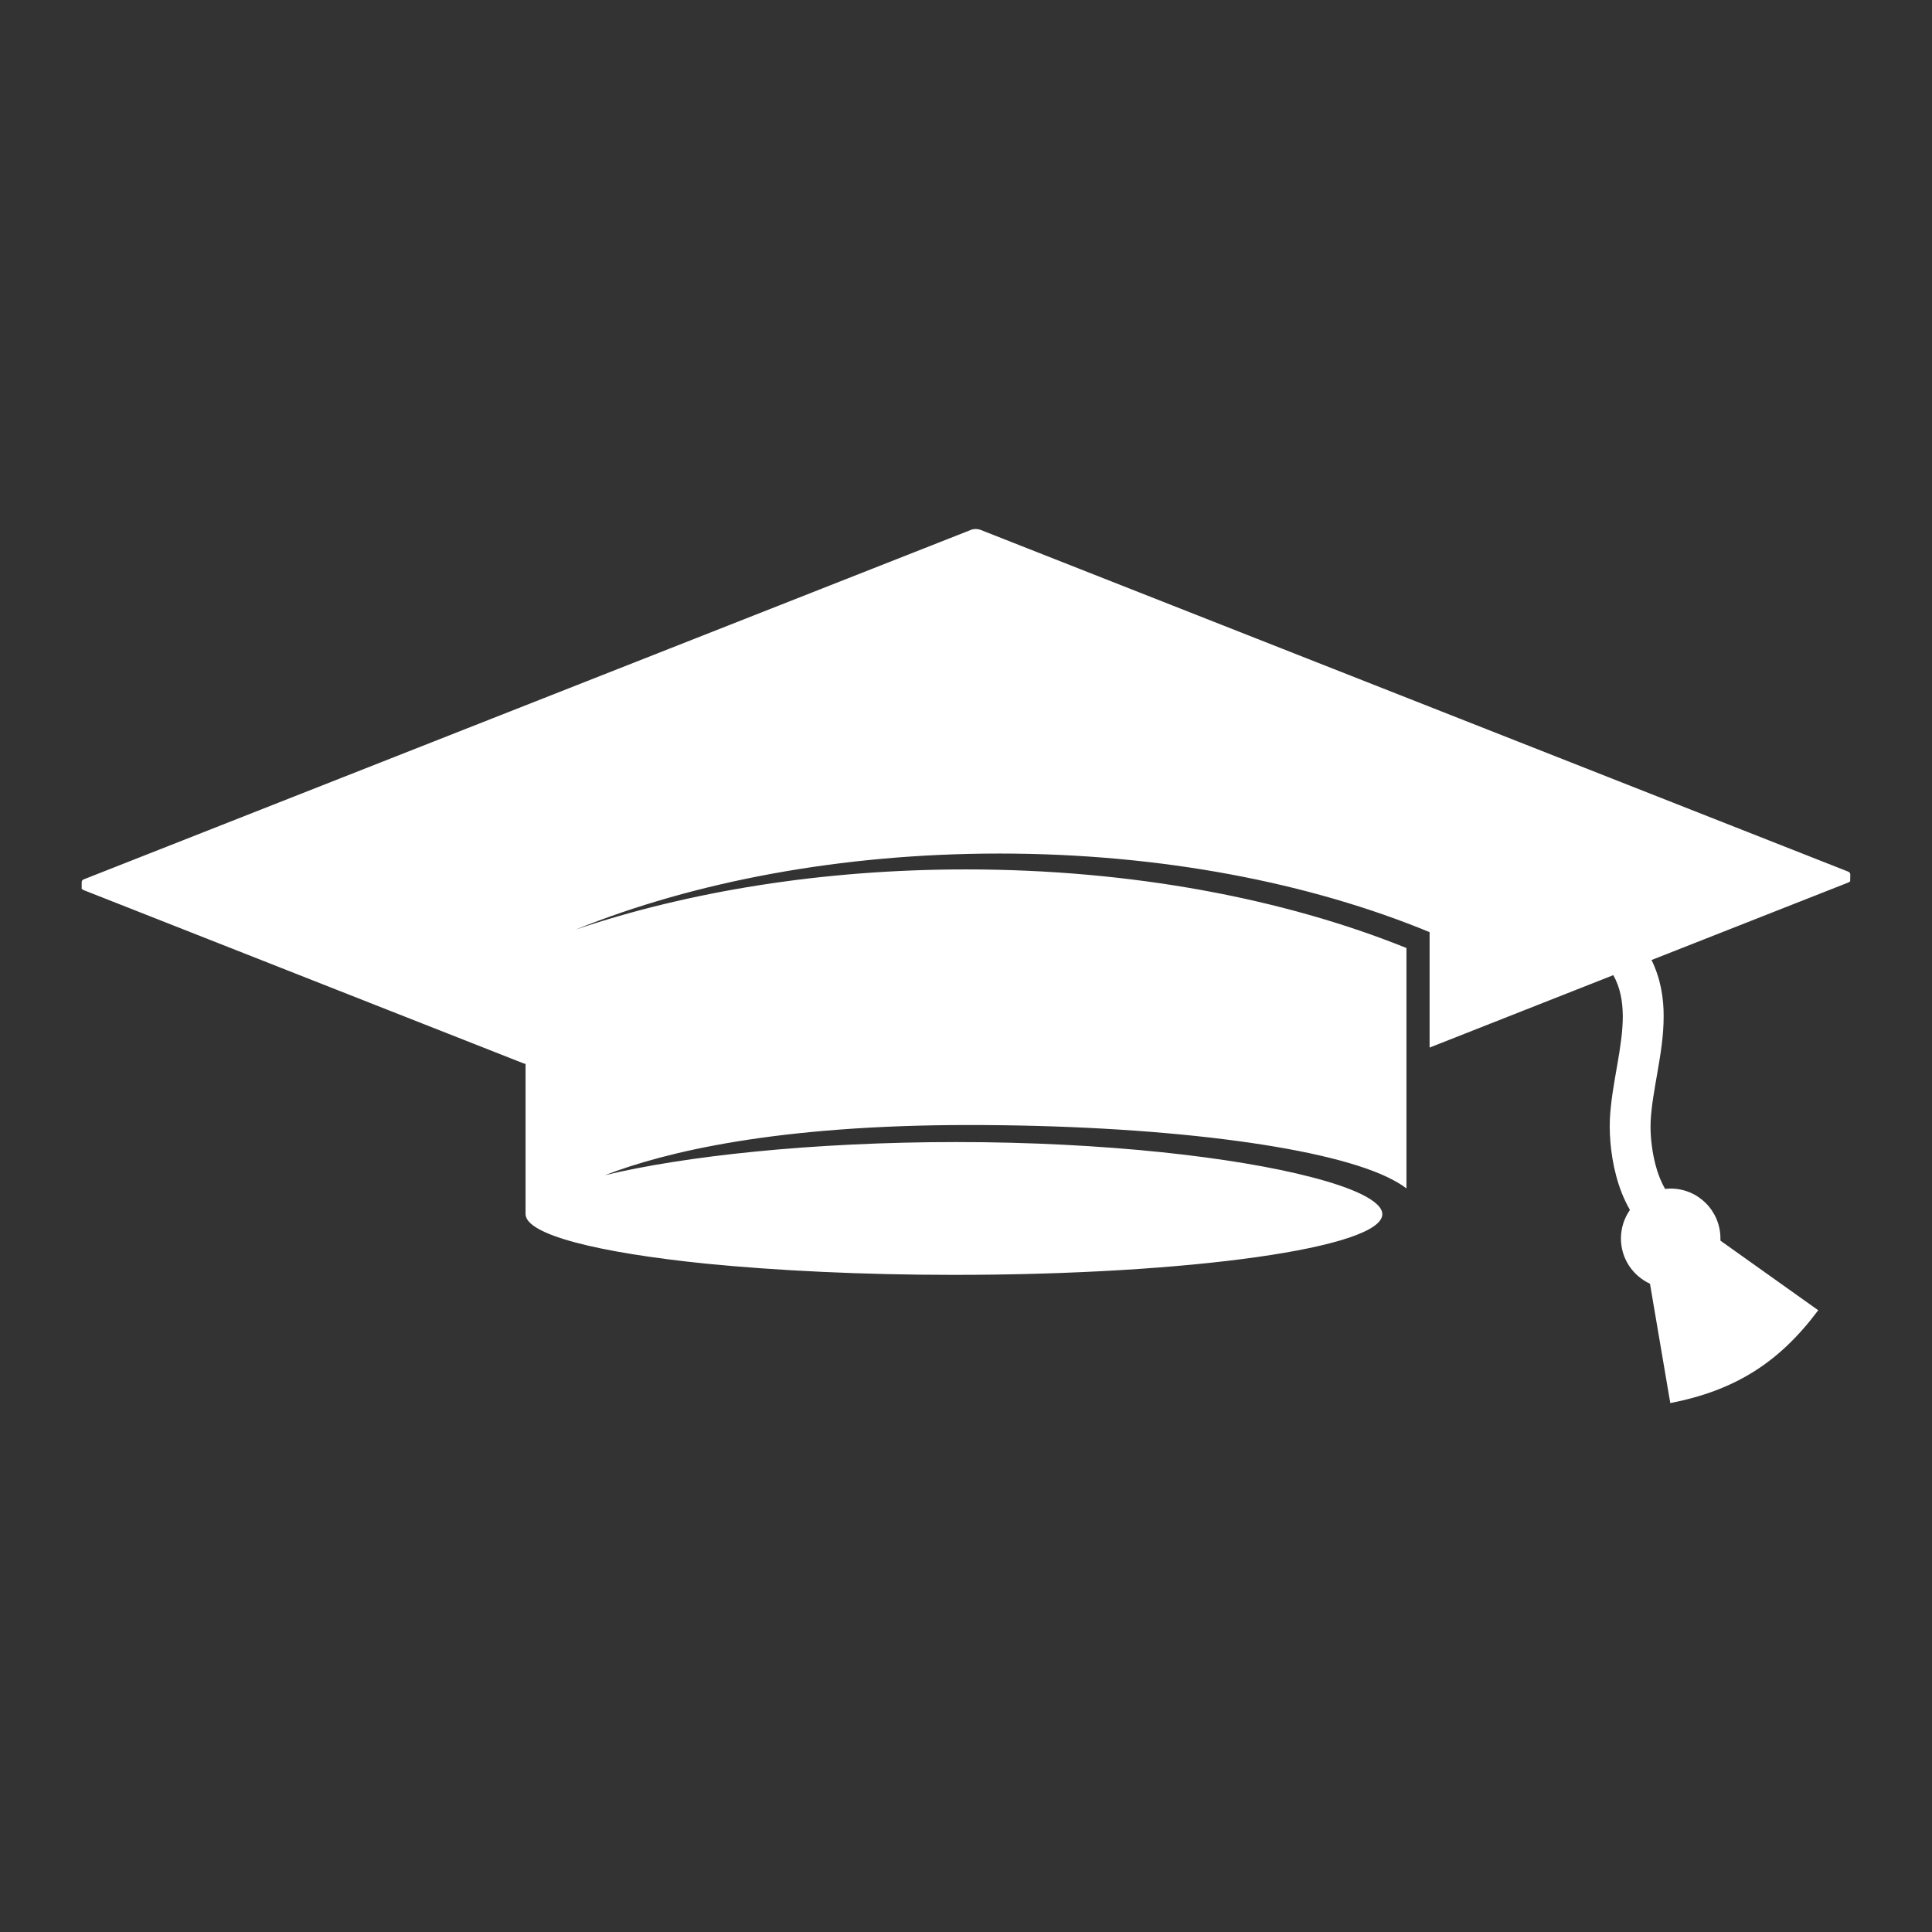 <?xml version="1.0" encoding="utf-8"?>
<!-- Generator: Adobe Illustrator 27.9.4, SVG Export Plug-In . SVG Version: 9.03 Build 54784)  -->
<svg version="1.1"
	 id="svg2" xmlns:svg="http://www.w3.org/2000/svg" xmlns:inkscape="http://www.inkscape.org/namespaces/inkscape" xmlns:dc="http://purl.org/dc/elements/1.1/" xmlns:rdf="http://www.w3.org/1999/02/22-rdf-syntax-ns#" xmlns:sodipodi="http://sodipodi.sourceforge.net/DTD/sodipodi-0.dtd" xmlns:cc="http://creativecommons.org/ns#" inkscape:export-filename="Y:\Logos\Nutrients\Nutrients.png" inkscape:export-xdpi="90" inkscape:export-ydpi="90" inkscape:version="0.48.2 r9819" sodipodi:docname="Nutrients.svg"
	 xmlns="http://www.w3.org/2000/svg" xmlns:xlink="http://www.w3.org/1999/xlink" x="0px" y="0px" width="140px" height="140px"
	 viewBox="0 0 140 140" enable-background="new 0 0 140 140" xml:space="preserve">
<rect x="0" y="0" width="140" height="140" fill="#333333" stroke="none"/>
<sodipodi:namedview  bordercolor="#666666" borderopacity="1" gridtolerance="10" guidetolerance="10" id="namedview4" inkscape:current-layer="g10" inkscape:cx="122.72355" inkscape:cy="1.3894326" inkscape:pageopacity="1" inkscape:pageshadow="2" inkscape:window-height="850" inkscape:window-maximized="1" inkscape:window-width="1597" inkscape:window-x="-8" inkscape:window-y="-8" inkscape:zoom="2.8284271" objecttolerance="10" pagecolor="#ffffff" showgrid="false">
	</sodipodi:namedview>
<path fill="#FFFFFF" d="M133.941,63.166l-17.332-6.826l-0.106-0.044l0.003,0.003L71.021,38.384c-0.171-0.067-0.457-0.067-0.628,0
	l-64.33,25.34C5.889,63.79,5.92,63.976,5.92,63.976l-0.003,0.455l0.032-0.014c0.018,0.034,0.055,0.059,0.114,0.084L37.896,77.04
	c0.055,0.023,0.117,0.038,0.188,0.056v10.877c0,1.486,5.182,2.793,13.116,3.6c5.063,0.497,11.247,0.809,17.924,0.809
	c17.143,0,31.044-1.971,31.044-4.396c0-0.479-0.538-0.969-1.527-1.454c-0.868-0.421-2.087-0.839-3.601-1.23
	c-5.514-1.436-14.953-2.544-25.753-2.544c-10.464,0-19.784,1.032-25.454,2.402c4.372-1.684,12.437-3.637,26.388-3.637
	c13.461,0,25.464,1.459,30.322,3.779c0.553,0.266,1.016,0.538,1.374,0.814V68.697c-8.864-3.574-19.922-5.696-31.916-5.696
	c-10.406,0-20.107,1.598-28.281,4.357c8.576-3.46,19.2-5.507,30.703-5.507c11.715,0,22.517,2.122,31.171,5.696v8.364l13.314-5.249
	c0.505,0.917,0.676,1.871,0.686,2.992c0,1.08-0.184,2.273-0.402,3.521c-0.216,1.248-0.465,2.562-0.535,3.927
	c-0.008,0.16-0.01,0.345-0.01,0.523c0.003,1.405,0.231,3.188,0.875,4.827c0.166,0.416,0.36,0.824,0.59,1.225
	c-0.411,0.591-0.652,1.299-0.652,2.07c0,1.459,0.865,2.704,2.104,3.277c0.491,2.881,0.982,5.768,1.472,8.649
	c4.667-0.913,7.872-2.912,10.72-6.727c-2.362-1.679-4.724-3.369-7.088-5.045c0.002-0.053,0.002-0.099,0.002-0.155
	c0-2.001-1.616-3.617-3.605-3.617c-0.139,0-0.275,0.01-0.407,0.025c-0.273-0.474-0.515-1.065-0.684-1.71
	c-0.257-0.964-0.374-2.019-0.369-2.821c0-0.137,0.002-0.269,0.008-0.378c0.052-1.078,0.273-2.286,0.495-3.561
	c0.221-1.276,0.447-2.628,0.447-4.033c0.008-1.331-0.221-2.743-0.878-4.084l14.257-5.615c0.057-0.024,0.096-0.052,0.114-0.081
	l0.022,0.01l0.008-0.425C134.084,63.449,134.112,63.234,133.941,63.166z"/>
<polygon fill="none" points="0,0 0,139.805 0,140 140,140 140,0 "/>
</svg>

